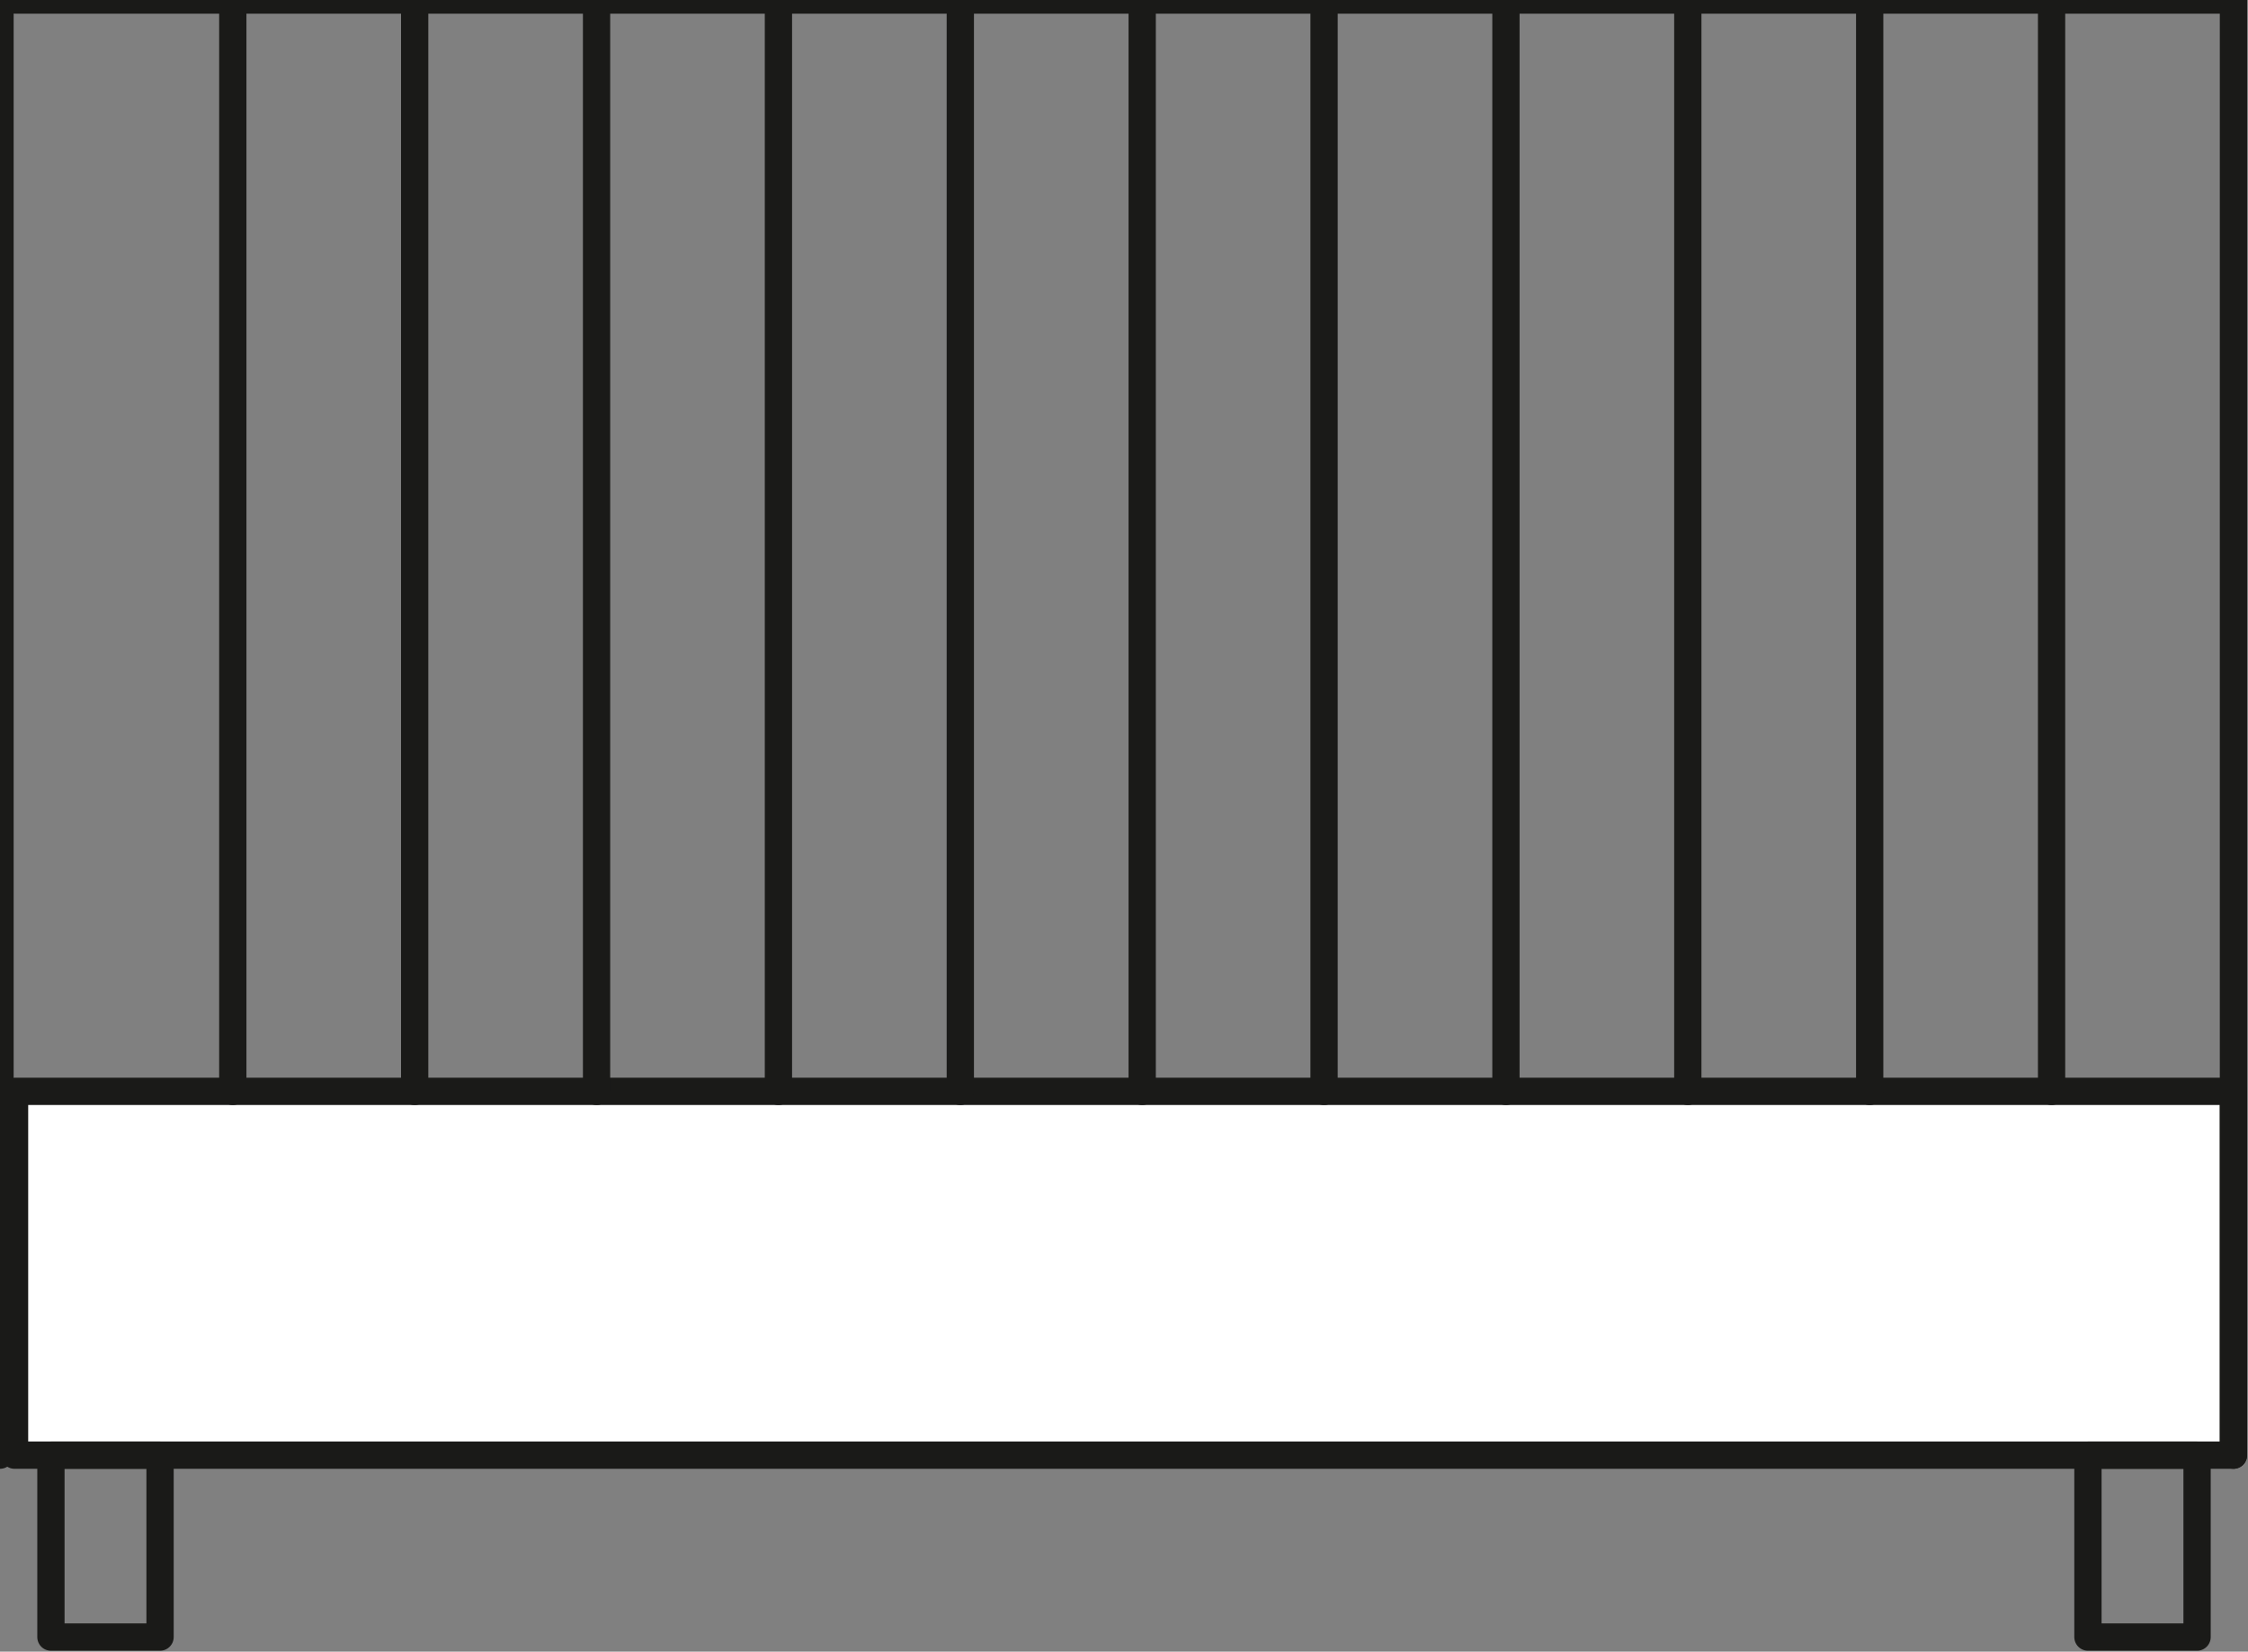 <svg xmlns="http://www.w3.org/2000/svg" viewBox="0 0 61.8 45.4" stroke="#1a1a18" stroke-width=".75" stroke-linejoin="round" xmlns:v="https://vecta.io/nano"><rect x="0" y="0" width="61.8" height="45.4" fill="#808080" stroke="none"/><path d="M.4 40V30h61v10H20.9z" fill="#fff"/><g fill="none"><path d="M31.4 0v30m-10-30v30m-10-30v30m15-30v30m-10-30v30M6.4 0v30m45-30v30m-10-30v30m15-30v30m-10-30v30m-10-30v30" stroke-linecap="round"/><path d="M1.4 40h3v5h-3zm56 0h3v5h-3z"/><path d="M.4 0h61m0 40V0M0 40V0" stroke-linecap="round"/></g></svg>